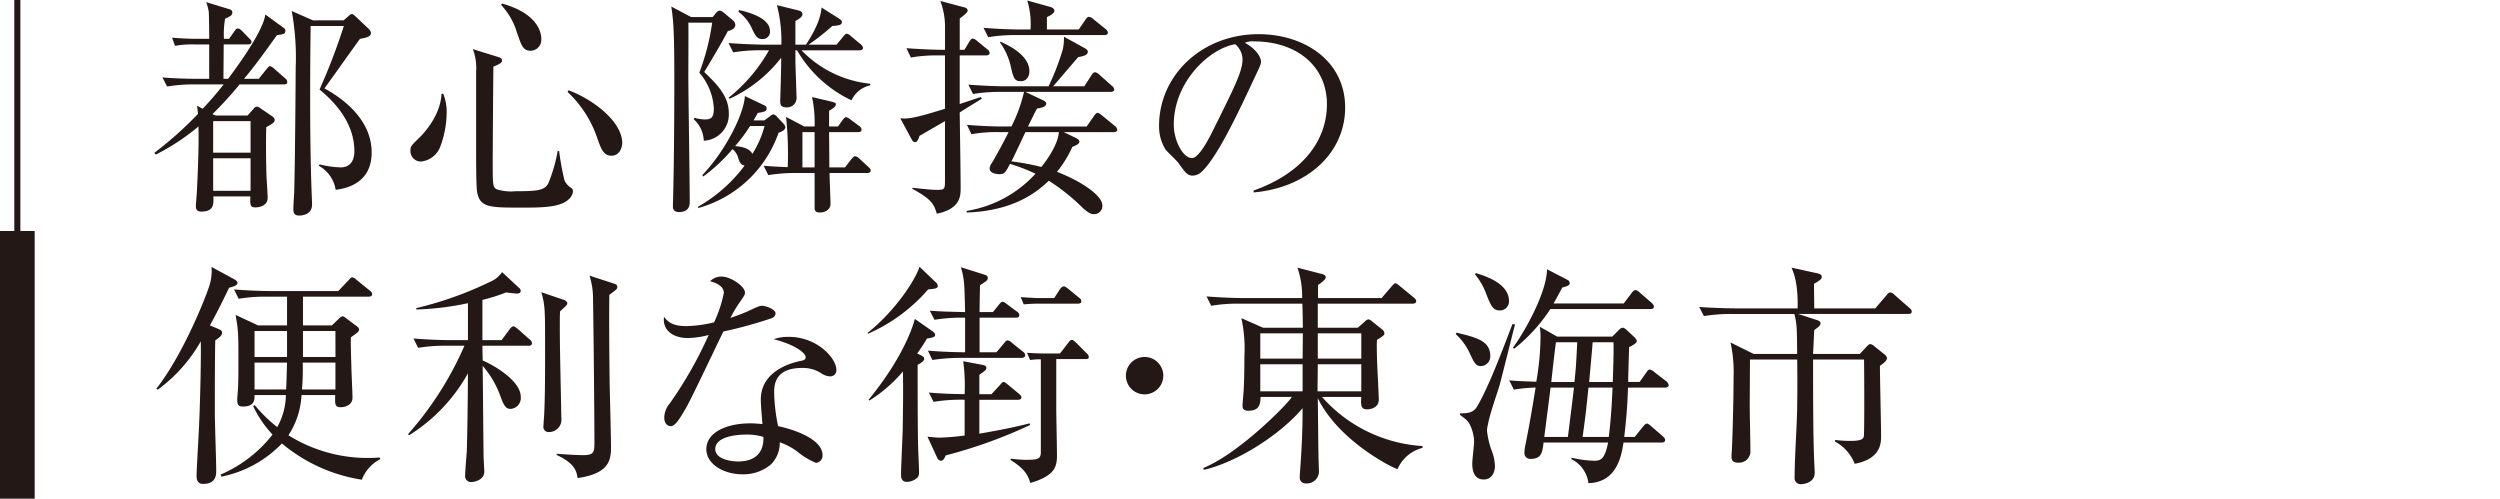<svg xmlns="http://www.w3.org/2000/svg" width="405.984" height="80.978" viewBox="0 0 405.984 80.978"><defs><style>.cls-1{fill:#231815;}.cls-2,.cls-3,.cls-4{fill:none;}.cls-2,.cls-3{stroke:#231815;stroke-miterlimit:10;}.cls-2{stroke-width:0.986px;}.cls-3{stroke-width:5.632px;}</style></defs><g id="レイヤー_2" data-name="レイヤー 2"><g id="レイヤー_9" data-name="レイヤー 9"><path class="cls-1" d="M31.58,15.026a26.342,26.342,0,0,0-4.442.342l-.759-1.48c2.581.228,5.353.228,5.847.228h1.746V8.535H31.58a15.223,15.223,0,0,0-3.151.228l-.493-1.328c1.708.151,3.378.189,4.138.189h1.9c0-1.48-.038-4.062-.076-4.441a8.853,8.853,0,0,0-.418-1.52L37.2,2.8c.3.075.531.227.531.531,0,.456-.266.607-1.177,1.025a14.733,14.733,0,0,0-.189,3.265H37.2l.835-1.177c.228-.342.341-.494.569-.494.266,0,.418.114.722.418l1.138,1.177c.228.227.38.38.38.569,0,.3-.227.418-.569.418H36.326c0,.873-.038,4.783-.038,5.581h.759c2.05-2.734,5.732-7.934,6.036-10.44L46.006,5.8a.641.641,0,0,1,.342.531c0,.531-.418.569-1.367.684-2.088,2.922-3.682,5.125-5.353,7.1H42.02l1.253-1.556c.266-.3.38-.5.569-.5a1.458,1.458,0,0,1,.684.418L46.31,14.04a.772.772,0,0,1,.342.607c0,.342-.3.379-.57.379H38.907a60.51,60.51,0,0,1-4.4,4.823l.494.227h5.2l.987-1.1a.7.7,0,0,1,.531-.342,1.035,1.035,0,0,1,.57.265l1.784,1.215c.456.3.532.493.532.684,0,.379-.228.531-1.367,1.177-.038,1.4-.076,4.137.038,7.971.038.571.19,3,.19,3.493,0,1.291-1.329,1.557-1.974,1.557-.911,0-.873-.418-.836-1.784h-6c.038,1.29.076,2.467-1.974,2.467-.683,0-.873-.341-.873-.91,0-.3.19-2.43.19-2.886.038-.759.341-6.833.228-10.023a36.306,36.306,0,0,1-6.91,4.556l-.266-.266a59.075,59.075,0,0,0,7.1-6.339c-.037-.342-.075-.835-.151-1.33l.911.495c1.329-1.406,2.012-2.2,3.417-3.95Zm3.037,5.961v5.125h6.074V20.987Zm0,6.036V32.3h6.074V27.023ZM55.8,4.625l.873-.76a.773.773,0,0,1,.493-.265c.19,0,.456.3.57.379L59.9,6.029a1.065,1.065,0,0,1,.342.646c0,.531-.608.76-1.785.949-2.087,2.885-5.58,7.82-5.77,8.048,1.595.874,7.669,4.328,7.669,10.4,0,3.645-2.2,5.619-5.847,6.074a5.438,5.438,0,0,0-2.733-3.91l.114-.227a15.851,15.851,0,0,0,3.417.493c2.239,0,2.239-2.2,2.239-2.619,0-3.379-1.708-6.8-5.656-10.023A100.011,100.011,0,0,0,55.839,5.536H50.448c-.114,8.276-.152,19.627.19,27.827,0,.228.038.684.038,1.139.038,1.822-1.936,1.822-2.088,1.822-.646,0-.949-.265-.949-1.024,0-.911.151-2.43.151-3.341.152-6.454.229-19.248.229-19.628a41.719,41.719,0,0,0-.646-9.225l3.455,1.519Z" transform="translate(0 -1.318)"/><path class="cls-1" d="M71.472,25.2a3.744,3.744,0,0,1-3.151,2.354,1.7,1.7,0,0,1-1.67-1.746c0-.722.114-.835,1.367-2.05.949-.911,3.492-3.721,3.682-7.176l.266-.075a7.744,7.744,0,0,1,.569,3.112A16,16,0,0,1,71.472,25.2Zm19.818,9.15c-1.557.683-4.214.683-6.568.683-5.239,0-6.834,0-7.251-2.62-.152-1.024-.152-4.935-.152-7.4V12.938a8.538,8.538,0,0,0-.532-3.644l4.024,1.253c.3.076.722.227.722.569,0,.418-.418.608-1.405,1.026-.038,1.86-.114,13.97-.114,15.337,0,3.911,0,4.252.684,4.593a7.824,7.824,0,0,0,3.037.3c3.644,0,4.707-.151,5.314-1.29a25.2,25.2,0,0,0,1.519-5.277l.228.038a46.474,46.474,0,0,0,.873,4.783,3.143,3.143,0,0,0,1.139,1.253.547.547,0,0,1,.228.531C93.036,32.794,92.732,33.743,91.29,34.351ZM86.2,9.56c-1.29,0-1.518-.873-2.24-2.923a11.381,11.381,0,0,0-2.581-4.518l.152-.227c6.378,1.784,6.378,5.314,6.378,5.808A1.778,1.778,0,0,1,86.2,9.56ZM99.3,26.605c-1.291,0-1.709-1.1-2.392-3.112a18.346,18.346,0,0,0-4.745-7.252l.151-.265c3.835,1.4,8.732,5.011,8.732,8.58C101.046,25.239,100.628,26.605,99.3,26.605Z" transform="translate(0 -1.318)"/><path class="cls-1" d="M115.73,4.093l.531-.645a1.047,1.047,0,0,1,.608-.418,1.313,1.313,0,0,1,.607.3l1.595,1.329a1.078,1.078,0,0,1,.342.683c0,.607-.608.874-1.215,1.025-1.139,2.126-1.785,3.227-3.835,6.644,1.936,1.86,3.986,3.872,3.986,6.605a4.261,4.261,0,0,1-4.062,4.556,4.922,4.922,0,0,0-1.632-3.492l.114-.228a7.057,7.057,0,0,0,1.708.266c1.215,0,1.442-.532,1.442-1.861a9.643,9.643,0,0,0-2.353-5.732,37.84,37.84,0,0,0,2.088-8.124h-3.872c.038.683,0,7.364,0,8.769,0,2.392.227,17.122.227,20.349,0,1.215-.721,1.632-1.746,1.632-.835,0-.987-.493-.987-.873s.038-1.139.038-1.708c.114-4.594.19-11.01.19-19.324,0-6.53-.114-9.187-.494-11.465l3.227,1.708Zm8.276,14.275c.266.113.493.228.493.57,0,.493-.531.569-1.442.72-.266.494-.418.76-.684,1.215h1.747l.987-.721a1.056,1.056,0,0,1,.494-.266.981.981,0,0,1,.493.3l1.139,1.215a1.052,1.052,0,0,1,.3.57c0,.417-.532.72-1.1.911a19.22,19.22,0,0,1-13.06,12.223v-.227a24.493,24.493,0,0,0,7.555-6.682c-.57-.113-.76-.38-1.025-1.138a2.682,2.682,0,0,0-.949-1.519,27.744,27.744,0,0,1-4.746,4.441l-.151-.227c3.834-4.025,6.757-9.985,6.909-12.832Zm-.456-8.884a25.733,25.733,0,0,0-4.479.342l-.76-1.518c2.924.227,5.809.265,5.847.265h2.733a23.435,23.435,0,0,0-.721-6.416l3.569.873c.227.076.569.19.569.608,0,.3-.228.569-1.139,1.1V8.573h1.708c2.126-3.227,2.43-4.973,2.544-6.036l2.923,1.86c.114.076.38.266.38.494,0,.531-.607.569-1.557.645a37.563,37.563,0,0,1-3.872,3.037h4.556l1.063-1.291c.189-.227.418-.493.569-.493a1.249,1.249,0,0,1,.683.379L139.761,8.5a.9.9,0,0,1,.38.569c0,.342-.3.418-.57.418h-9.415a18.061,18.061,0,0,0,11.161,5.429v.266a4.341,4.341,0,0,0-3.037,2.429,20.2,20.2,0,0,1-8.845-8.124h-.266v1.557c0,.911.19,5.922.19,6.188a1.536,1.536,0,0,1-1.671,1.518c-.986,0-.986-.607-.986-.986,0-.115.189-5.961.151-7.062a22.456,22.456,0,0,1-8.352,6.644l-.19-.153a26.519,26.519,0,0,0,6.568-7.706Zm-1.746,12.3a26.79,26.79,0,0,1-2.43,3.266c.532.037,2.24.151,2.81,1.252a16.026,16.026,0,0,0,1.974-4.518ZM120.02,2.954c1.025.229,5.011,1.139,5.011,3.379a1.171,1.171,0,0,1-1.215,1.329c-.873,0-1.139-.532-1.67-1.633a6.947,6.947,0,0,0-2.24-2.809Zm17.2,25.55,1.026-1.329c.227-.266.455-.493.607-.493a1.248,1.248,0,0,1,.683.38l1.481,1.366c.19.19.38.342.38.569,0,.342-.342.418-.57.418h-6.112c0,.8.152,4.29.152,5.012,0,.949-.873,1.4-1.747,1.4-.531,0-.835-.189-.835-.722V29.415h-3.037a25.743,25.743,0,0,0-4.48.342l-.759-1.519c1.443.115,1.556.115,3.91.228a56.692,56.692,0,0,0-.266-8.162l2.962,1.556h1.67a19.86,19.86,0,0,0-.417-4.783l3.226.759c.418.114.646.19.646.418,0,.342-.3.569-1.1,1.062V21.86h1.443l.759-1.062c.19-.267.417-.456.531-.456a1.645,1.645,0,0,1,.721.38l1.443,1.062a.811.811,0,0,1,.38.57c0,.379-.342.417-.57.417h-4.707c.038,4.4.038,4.9.038,5.733Zm-4.935,0V22.771h-1.974V28.5Z" transform="translate(0 -1.318)"/><path class="cls-1" d="M160.14,10.319h-4.29v7.9c.531-.19,2.923-.987,3.417-1.139l.19.266c-.57.342-3.114,1.9-3.607,2.24.038,2.923.151,9.605.151,12.262,0,1.253,0,3.379-3.872,4.176-.455-1.481-.683-2.24-3.986-4.062l.038-.152c1.329.152,3.037.341,3.948.341,1.329,0,1.329-.114,1.329-1.708V20.987c-.645.38-3.531,2.05-4.138,2.392-.19.645-.418,1.025-.683,1.025s-.418-.152-.57-.418l-1.86-3.455c1.063.076,1.86.153,7.251-1.555V10.319H152.4a23.407,23.407,0,0,0-4.48.342l-.721-1.518c2.05.151,4.176.265,6.264.265V5.991a11.989,11.989,0,0,0-.759-4.517l3.986,1.063a.557.557,0,0,1,.456.493c0,.266-.418.646-1.291,1.291V9.408h.759l.8-1.329c.19-.3.342-.493.57-.493a1.365,1.365,0,0,1,.683.38l1.671,1.366a.838.838,0,0,1,.379.607C160.709,10.205,160.406,10.319,160.14,10.319Zm20.728,12.452h-8.124l1.974.95c.3.151.57.341.57.607,0,.3-.418.569-1.14.835a18.642,18.642,0,0,1-2.5,4.063c4.138,1.593,7.365,3.91,7.365,5.428a1.33,1.33,0,0,1-1.367,1.443c-.38,0-.759-.076-1.784-.988a33.111,33.111,0,0,0-5.543-4.441c-1.708,1.633-5.467,4.9-13.363,5.163l.038-.266a19.232,19.232,0,0,0,11.161-6.036,29.109,29.109,0,0,0-4.138-1.594c-.722,1.367-.873,1.669-1.708,1.669-.57,0-1.595-.189-1.595-.91a1.51,1.51,0,0,1,.342-.874c1.291-2.2,2.239-4.061,2.733-5.049h-1.556a23.014,23.014,0,0,0-4.48.342l-.721-1.518c1.936.151,3.872.265,5.808.265h1.405a24.309,24.309,0,0,0,2.05-5.619h-3.8a26.2,26.2,0,0,0-4.48.342l-.76-1.519c3,.229,5.163.267,5.847.267h7.175a39.957,39.957,0,0,0,2.316-6,9.146,9.146,0,0,0,.19-2.05l3.379,1.861c.3.189.493.341.493.569,0,.342-.228.684-1.556.873-2.013,2.353-3.911,4.556-4.062,4.746h5.048l1.177-1.822c.19-.3.38-.456.57-.456a1.309,1.309,0,0,1,.721.418l2.012,1.784a.97.97,0,0,1,.38.607c0,.3-.342.379-.57.379H166.518l2.885,1.367c.265.115.493.3.493.532,0,.38-.379.645-1.48.8-.418.72-.494.948-1.481,2.922h9.529l1.215-1.746c.228-.3.342-.456.569-.456.19,0,.38.153.684.38l2.126,1.746a.943.943,0,0,1,.379.608C181.437,22.657,181.172,22.771,180.868,22.771ZM179.35,7.017H164.961a25.6,25.6,0,0,0-4.48.341l-.759-1.518c2.354.189,4.708.265,5.847.265h1.784a13.218,13.218,0,0,0-.532-4.708l3.8,1.064c.265.076.607.3.607.607,0,.342-.531.722-1.215,1.025V6.105h5.163l1.1-1.594c.228-.342.38-.455.532-.455a1.184,1.184,0,0,1,.759.379l1.975,1.594a.914.914,0,0,1,.379.608C179.919,6.864,179.691,7.017,179.35,7.017ZM165.8,14.5c-1.063,0-1.176-.493-1.556-1.935a10.926,10.926,0,0,0-1.861-4.367l.077-.114c.911.418,4.707,2.051,4.707,4.784C167.163,13.888,166.594,14.5,165.8,14.5Zm.722,8.276c-.8,1.671-1.86,3.987-2.278,4.746a38.906,38.906,0,0,1,4.859.911c1.177-1.443,2.733-3.834,2.848-5.657Z" transform="translate(0 -1.318)"/><path class="cls-1" d="M203.6,32.566l-.038-.3c8.124-2.886,11.921-8.239,11.921-14.009,0-6.416-5.163-10.212-11.769-10.212a2.985,2.985,0,0,0-1.557.228c2.05,1.1,2.62,2.5,2.62,3.037,0,.417-.114.682-1.291,3.15-2.43,5.2-6,12.832-8.58,14.958a2.2,2.2,0,0,1-1.215.418c-.873,0-1.214-.494-2.354-2.088-.265-.38-1.784-1.785-2.049-2.126a7.045,7.045,0,0,1-1.063-3.873c0-8.162,6.909-14.882,16.172-14.882,7.365,0,14.047,4.29,14.047,11.921C218.445,26.15,212.294,31.807,203.6,32.566ZM200.6,8.5c-4.176.684-9.985,6.074-9.985,13.06,0,2.581,1.481,5.428,2.962,5.428,1.024,0,2.5-2.695,3.15-3.986,3.8-7.631,5.05-10.1,5.05-12.072A3.321,3.321,0,0,0,200.6,8.5Z" transform="translate(0 -1.318)"/><path class="cls-1" d="M37.2,48.05c-1.633,3.417-2.468,4.935-3.114,6.112l1.368.569c.341.153.607.267.607.608,0,.456-.342.722-1.1,1.253-.076,2.354-.076,9-.076,11.731,0,1.481.228,8.01.228,9.339,0,.759,0,2.24-2.126,2.24-1.063,0-1.063-.949-1.063-1.329,0-1.1.379-7.136.417-8.5.076-1.48.342-9.566.266-13.325A25.119,25.119,0,0,1,25.62,64.6l-.228-.153c4.48-5.732,8.238-15.375,8.693-17.008a8.067,8.067,0,0,0,.267-2.77l3.568,1.935c.494.266.645.456.645.646C38.565,47.671,38.034,47.822,37.2,48.05ZM58.762,79.219a26.543,26.543,0,0,1-12.983-5.885,18.747,18.747,0,0,1-9.833,5.392l-.114-.342a21.508,21.508,0,0,0,8.428-6.492,17.846,17.846,0,0,1-3.151-4.632l.265-.152a23.4,23.4,0,0,0,3.645,3.569,10.951,10.951,0,0,0,1.405-5.2H41.337c0,.8,0,1.86-1.9,1.86-.721,0-.911-.3-.911-1.139,0-.152,0-.227.076-1.139.114-1.1.114-3.607.114-4.86,0-4.554,0-5.087-.455-7.744l3.644,1.708h4.708V49.493H43.235a27.01,27.01,0,0,0-4.48.342L38,48.316c2.582.228,5.277.266,5.846.266H54.928l1.67-1.747c.19-.228.456-.493.569-.493a1.313,1.313,0,0,1,.722.418l2.164,1.746c.19.151.38.3.38.569,0,.342-.3.418-.57.418H49.2v4.669H53.9l1.138-1.1c.153-.153.418-.38.608-.38a1.114,1.114,0,0,1,.532.3L57.813,54.2c.266.191.494.38.494.608,0,.341-.152.456-1.329,1.291-.038,1.214.038,3.226.076,4.479,0,.835.19,4.556.19,5.316,0,1.366-1.519,1.556-1.861,1.556-1.025,0-.987-.456-.949-1.974H48.967a13.118,13.118,0,0,1-2.126,6.53,24.3,24.3,0,0,0,13.1,3.682c.684,0,1.1-.038,1.708-.076l.114.266A6.222,6.222,0,0,0,58.762,79.219ZM46.614,55.073H41.337v4.215h5.277ZM41.337,60.2v4.366h5.125c.076-1.062.114-3.72.152-4.366Zm13.135,0H49.157a39.206,39.206,0,0,1-.114,4.366h5.429Zm0-5.125H49.2v4.215h5.277Z" transform="translate(0 -1.318)"/><path class="cls-1" d="M81.457,56.554l1.291-1.746c.189-.266.417-.494.607-.494.227,0,.531.266.721.417l1.936,1.709a.836.836,0,0,1,.38.608c0,.38-.342.418-.569.418H78.344c0,.759.038,1.632.038,2.391,1.632.683,6.188,3.227,6.188,5.922a1.77,1.77,0,0,1-1.633,1.937c-.645,0-1.024-.229-1.67-2.051a15.594,15.594,0,0,0-2.885-4.935c.037,2.354.114,12.718.152,14.806,0,.38.113,2.05.113,2.392,0,1.176-1.328,1.671-2.164,1.671a.95.95,0,0,1-.948-1.064c0-.607.227-3.341.265-3.872.076-2.278.152-6.643.19-12.718a27.648,27.648,0,0,1-9.567,10.061l-.152-.191A54.269,54.269,0,0,0,75.42,57.466H72.345a25.434,25.434,0,0,0-4.441.341l-.76-1.519c2.81.229,5.277.266,5.847.266h3v-6a46.026,46.026,0,0,1-8.39,1.025v-.227a58.121,58.121,0,0,0,12.034-4.291,4.313,4.313,0,0,0,1.9-1.556l2.733,2.543a.694.694,0,0,1,.3.494c0,.266-.228.455-.57.455-.228,0-1.214-.113-1.822-.189a28.561,28.561,0,0,1-3.834,1.214v6.53Zm10.022-6.568c.152.038.645.266.645.57,0,.265-.113.341-1.176,1.329-.038.721-.038,1.48-.038,2.771,0,3.531.19,10.9.228,13.439,0,.494.037,1.139.037,1.443A2,2,0,0,1,89.2,71.474a.83.83,0,0,1-.95-.95c0-.227.038-.569.038-.758.266-2.62.228-10.137.228-13.174,0-5.011-.038-5.846-.607-7.821Zm8.2-2.619c.266.075.57.19.57.57,0,.3-.152.417-1.291,1.252-.076,2.582,0,12.87.076,15.832.076,2.884.19,8.2.19,8.693,0,2.012,0,4.479-5.429,5.239-.152-.987-.341-2.354-3.417-3.759l.038-.189c.835.076,3.341.227,4.252.227,1.86,0,1.86-.531,1.86-2.2,0-4.328-.152-19.551-.227-23.044a12.219,12.219,0,0,0-.57-3.91Z" transform="translate(0 -1.318)"/><path class="cls-1" d="M125.336,52.985a69.24,69.24,0,0,1-7.858,2.164c-.988,1.975-5.126,10.783-6.113,12.491-.873,1.48-1.67,2.884-2.429,2.884-.266,0-1.063-.151-1.063-1.442a3.708,3.708,0,0,1,.911-2.277,65.228,65.228,0,0,0,6.3-11.086,14.265,14.265,0,0,1-3.416.494c-2.24,0-4.138-1.177-3.835-3.455.912,1.291,2.164,1.518,3.683,1.518a21.088,21.088,0,0,0,4.442-.607,20.424,20.424,0,0,0,1.594-4.821c0-.418-.227-1.329-2.24-1.861a2.65,2.65,0,0,1,1.861-.759c1.48,0,3.8,1.594,3.8,2.582,0,.379,0,.379-.949,1.746a18.319,18.319,0,0,0-1.405,2.391c.759-.265,2.05-.72,2.847-1.1,1.671-.76,1.861-.873,2.316-.873.494,0,2.164.531,2.164,1.253A.9.9,0,0,1,125.336,52.985Zm9.491,9.453a2.672,2.672,0,0,1-1.329-.417,5.453,5.453,0,0,0-3.227-.949c-3.986,0-4.556,2.163-4.556,3.949a29.115,29.115,0,0,0,.646,5.5c3.037.646,7.213,2.241,7.213,4.708a1.179,1.179,0,0,1-1.063,1.253,11.332,11.332,0,0,1-2.923-1.746,10.468,10.468,0,0,0-2.962-1.594,4.886,4.886,0,0,1-1.442,3.606,6.947,6.947,0,0,1-4.594,1.595c-3.151,0-5.884-1.709-5.884-4.063,0-2.846,3.455-4.214,7.137-4.214.835,0,1.405.077,1.974.115-.113-1.33-.265-3.114-.265-3.987,0-4.176,4.024-5.808,6.643-6.3.3-.077.646-.153.646-.608,0-.494-1.367-1.9-5.2-2.886a7.191,7.191,0,0,1,2.429-.38c4.708,0,7.745,3.532,7.745,5.316A.971.971,0,0,1,134.827,62.438Zm-13.7,9.454c-1.443,0-4.973.3-4.973,2.353,0,1.595,2.43,2.013,3.72,2.013,1.329,0,4.214-.342,4.1-3.987A9.049,9.049,0,0,0,121.122,71.892Z" transform="translate(0 -1.318)"/><path class="cls-1" d="M151.941,47.14a.832.832,0,0,1,.342.607c0,.379-.266.455-1.557.569a27.549,27.549,0,0,1-9.794,7.213l-.038-.152c4.745-3.8,7.858-8.845,8.428-10.743Zm-.608,7.9c.3.228.532.417.532.645,0,.341-.342.456-1.328.607a26.994,26.994,0,0,1-1.595,2.43c.987.456,1.139.57,1.139.873,0,.342-.38.57-1.063.987,0,2.544,0,10.554.076,13.1,0,.569.152,3.53.152,4.176a1.852,1.852,0,0,1-.152.911,2.569,2.569,0,0,1-1.823.8c-.949,0-.949-.835-.949-1.215,0-.95.228-5.923.266-7.024.038-2.657.114-6.416.038-9.68a23.421,23.421,0,0,1-5.429,4.707l-.152-.114c5.7-6.947,7.251-12.073,7.517-13.135Zm-.493,10.022c2.619.228,4.024.228,5.808.266a30.486,30.486,0,0,0-.227-5.353l3.189.607c.342.076.569.191.569.456,0,.342-.114.417-1.139,1.139v3.151h1.974l1.367-1.481c.3-.341.38-.493.608-.493.189,0,.341.152.683.418l1.784,1.48c.228.19.417.38.417.569,0,.342-.3.418-.607.418H159.04v5.5c2.734-.455,5.467-.986,8.163-1.67l.075.266a78.107,78.107,0,0,1-13.7,4.936c-.228.531-.418.873-.8.873a.774.774,0,0,1-.569-.456l-1.595-3.455c.532.038,1.291.152,2.012.152a37.486,37.486,0,0,0,4.024-.341V66.235a27.219,27.219,0,0,0-5.049.342ZM161.242,52l.987-1.215c.228-.3.38-.456.607-.456.19,0,.38.151.684.38l1.632,1.215a.689.689,0,0,1,.38.607c0,.3-.3.379-.607.379h-5.847v5.619h2.733l1.253-1.48c.114-.152.3-.456.57-.456a1.311,1.311,0,0,1,.721.418l1.747,1.4a.788.788,0,0,1,.379.607c0,.342-.341.418-.608.418h-9.984a29.843,29.843,0,0,0-4.479.342l-.722-1.518c2.7.227,5.353.265,6.037.265V52.909a26.858,26.858,0,0,0-4.974.342l-.759-1.48c2.126.152,2.506.152,5.733.228-.114-4.784-.114-5.315-.684-7.289l3.721,1.177c.455.151.645.227.645.569,0,.417-.266.531-1.253,1.177-.038.721-.076,3.759-.076,4.366Zm10.288,7.63v8.276c0,.608.114,6.189.114,7.327,0,1.9-.341,3.341-4.328,4.518-.341-1.062-.683-2.164-3.189-3.721V75.8a20.577,20.577,0,0,0,2.506.189c1.936,0,2.392-.151,2.392-1.252V59.667a12.243,12.243,0,0,0-1.747.114l-.493-1.177c.911.077,1.936.114,2.885.114h2.468l1.291-1.67c.265-.342.379-.531.645-.531.228,0,.57.341,1.025.8l1.329,1.33c.228.227.379.34.379.682,0,.3-.3.3-.607.3Zm-.341-9.908.949-1.443c.152-.228.38-.456.607-.456.266,0,.494.228.8.456l1.671,1.367c.228.19.379.3.379.607,0,.342-.341.38-.607.38H168.3c-.379,0-1.328.038-2.05.114l-.493-1.177c1.328.076,2.392.152,2.885.152Z" transform="translate(0 -1.318)"/><path class="cls-1" d="M185.876,65.362a3.037,3.037,0,1,1,3.037-3.037A3.046,3.046,0,0,1,185.876,65.362Z" transform="translate(0 -1.318)"/><path class="cls-1" d="M214.685,65.779a23.7,23.7,0,0,0,16.324,7.973v.3a6.033,6.033,0,0,0-4.062,3.455C225.77,77.131,217.3,72.765,214,65.97c.039,1.708.077,9.186.152,10.7,0,.19.038,1.1.038,1.291a1.959,1.959,0,0,1-2.126,1.86.931.931,0,0,1-.987-1.063c0-.114,0-.417.038-.835.19-2.619.418-5.884.418-10.326-3.493,4.175-10.4,8.694-16.021,10.022l-.114-.3c5.733-2.315,13.629-10.288,14.389-11.541H204.7c0,1.291-.265,2.241-1.974,2.241-.8,0-.949-.38-.949-.835,0-.418.19-2.279.19-2.659.076-1.253.114-3.3.114-5.352a22.956,22.956,0,0,0-.494-6.189l3.531,1.557h6.454c0-.873-.038-2.961-.076-3.91H201.169a25.507,25.507,0,0,0-4.479.342l-.759-1.519c2.809.228,5.276.266,5.846.266h9.681a14.284,14.284,0,0,0-.759-4.936l3.948,1.026c.342.076.645.227.645.531,0,.418-.911,1.025-1.252,1.253v2.126h10.326l1.632-1.9c.266-.3.417-.493.607-.493s.418.19.684.418l2.315,1.9c.267.227.38.379.38.569,0,.342-.341.418-.569.418H214v3.91h6.492l1.253-1.1a.911.911,0,0,1,.456-.265.889.889,0,0,1,.531.265l1.708,1.367a.837.837,0,0,1,.38.607c0,.342-.228.494-1.215,1.1-.038.835-.038,1.935.076,4.745.038.531.228,4.593.228,4.935,0,1.215-1.1,1.595-1.936,1.595-1.025,0-.987-.8-.911-2.013ZM204.663,55.453v4.1h6.871l.038-4.1Zm6.871,9.415v-4.4h-6.871v4.4Zm9.529,0v-4.4H214c0,.607-.038,3.72-.038,4.4Zm0-5.314v-4.1H214v4.1Z" transform="translate(0 -1.318)"/><path class="cls-1" d="M240.493,60.769c-.836,0-1.1-.571-1.785-2.013a9.609,9.609,0,0,0-2.316-3.189l.152-.228c3.265.8,5.467,1.329,5.467,3.8A1.571,1.571,0,0,1,240.493,60.769Zm3.037,3.074c-.532,1.785-1.557,4.556-1.9,6.416a4.8,4.8,0,0,0-.152.987A13.73,13.73,0,0,0,242.2,74.4a7.6,7.6,0,0,1,.569,2.543c0,1.215-.607,2.241-1.822,2.241-1.823,0-1.86-1.975-1.86-2.619,0-.571.3-3.038.3-3.532a6.612,6.612,0,0,0-.608-2.581c-.342-.76-.607-.949-1.708-1.784l.038-.228c1.025,0,2.088,0,2.733-1.063,1.822-3.037,4.024-8.846,5.771-13.439l.417.076C245.618,55.567,243.909,62.477,243.53,63.843Zm.037-12.111c-1.176,0-1.48-.8-2.353-3.037a10.389,10.389,0,0,0-1.671-2.808l.114-.229c1.557.494,5.391,1.671,5.391,4.556A1.463,1.463,0,0,1,243.567,51.732Zm26.841,12.529h-6.036c-.039,1.329-.114,3.91-.608,8.01h1.709l1.366-1.709c.266-.3.418-.455.608-.455s.38.152.683.417l1.936,1.671c.228.228.342.38.342.57,0,.341-.3.418-.57.418H263.65c-.341,2.164-1.063,6.453-5.694,6.6a5.086,5.086,0,0,0-2.771-3.91l.037-.228a18.059,18.059,0,0,0,3.569.494c.987,0,1.784,0,2.354-2.961H250.666c-.189,1.556-.3,2.657-2.087,2.657a.928.928,0,0,1-1.025-.987,7.511,7.511,0,0,1,.19-1.405c.607-3.075.835-4.328,1.632-9.187a22.85,22.85,0,0,0-3.531.342l-.759-1.519c1.215.114,1.936.151,4.4.228a44.574,44.574,0,0,0,.683-7.024,10.718,10.718,0,0,0-.114-1.9l2.81,1.593h8.959l1.025-1.024c.266-.266.456-.418.684-.418.189,0,.379.152.721.456l1.139,1.063a1.3,1.3,0,0,1,.417.645c0,.342-.759.76-1.253.987,0,.228-.151,4.594-.151,5.657h1.86l1.1-1.557c.228-.342.379-.455.531-.455a1.419,1.419,0,0,1,.721.38l2.013,1.555a1.011,1.011,0,0,1,.342.57C270.978,64.147,270.711,64.261,270.408,64.261Zm-2.392-12.756H251.768a27.179,27.179,0,0,1-5.885,6.454l-.19-.19c1.481-1.936,5.43-8.58,5.543-12.718l3.3,1.709a.625.625,0,0,1,.379.493c0,.342-.189.494-1.214.76-.8,1.518-1.063,1.973-1.405,2.581h11.389l1.291-1.708c.228-.3.418-.456.607-.456.228,0,.38.114.684.38l1.974,1.708a.92.92,0,0,1,.341.569C268.585,51.392,268.4,51.505,268.016,51.505Zm-16.21,12.756-1.025,8.01h3.834c.38-2.961.493-3.948.531-4.251.076-.457.38-3.152.456-3.759Zm.873-7.365c-.228,1.632-.57,4.669-.76,6.454h3.759c.228-2.164.266-2.581.455-6.454Zm5.277,7.365c-.38,3.72-.418,4.138-.949,8.01h4.252c.227-1.9.455-4.213.607-8.01Zm.683-7.365c-.114,1.405-.152,1.86-.569,6.454H261.9c.038-1.139.19-4.974.114-6.454Z" transform="translate(0 -1.318)"/><path class="cls-1" d="M309.882,52.3H292l3.152,1.025c.227.076.493.228.493.494,0,.3-.266.57-1.024,1.1-.039.607-.115,2.581-.191,3.872h7.593l1.1-1.177c.3-.3.417-.418.608-.418a1.255,1.255,0,0,1,.682.38l1.519,1.215c.3.227.494.456.494.684,0,.493-.721.949-1.139,1.252,0,1.785.19,9.757.19,11.389,0,1.1,0,3.721-4.29,4.518A6.936,6.936,0,0,0,298,73.03v-.265a20.5,20.5,0,0,0,2.506.152c1.291,0,2.05-.152,2.164-.722.115-.607.077-10.326.038-12.49h-8.276c0,4.214,0,11.769.152,15.717,0,.418.114,2.278.114,2.658,0,1.746-2.012,1.86-2.164,1.86a.988.988,0,0,1-1.1-1.139c0-3.189.38-8.314.418-11.5s.037-4.365,0-7.593h-7.669c0,1.215-.038,6.492-.038,7.593,0,1.139.114,6.112.114,7.138a1.859,1.859,0,0,1-2.012,2.011c-.873,0-1.063-.456-1.063-.949,0-.076,0-.342.038-.759.113-1.633.3-8.618.3-12.148a22.862,22.862,0,0,0-.494-5.657l3.759,1.86h7.061c-.038-4.328-.038-4.821-.456-6.492H281.182a26.915,26.915,0,0,0-4.48.342l-.759-1.481c2.544.191,5.125.229,5.847.229h10.135c.076-4.1-.607-5.658-.986-6.607l4.176.911c.342.076.721.191.721.57,0,.266,0,.418-1.253,1.139,0,.645.039,3.416.039,3.987h9.908l1.822-2.127c.266-.341.418-.455.607-.455a1.048,1.048,0,0,1,.684.379l2.43,2.126c.227.19.379.342.379.608C310.452,52.265,310.148,52.3,309.882,52.3Z" transform="translate(0 -1.318)"/><line class="cls-2" x1="2.816" x2="2.816" y2="72.563"/><line class="cls-3" x1="2.816" y1="37.518" x2="2.816" y2="80.978"/><rect class="cls-4" x="2.816" y="14.753" width="403.168" height="66.225"/></g></g></svg>